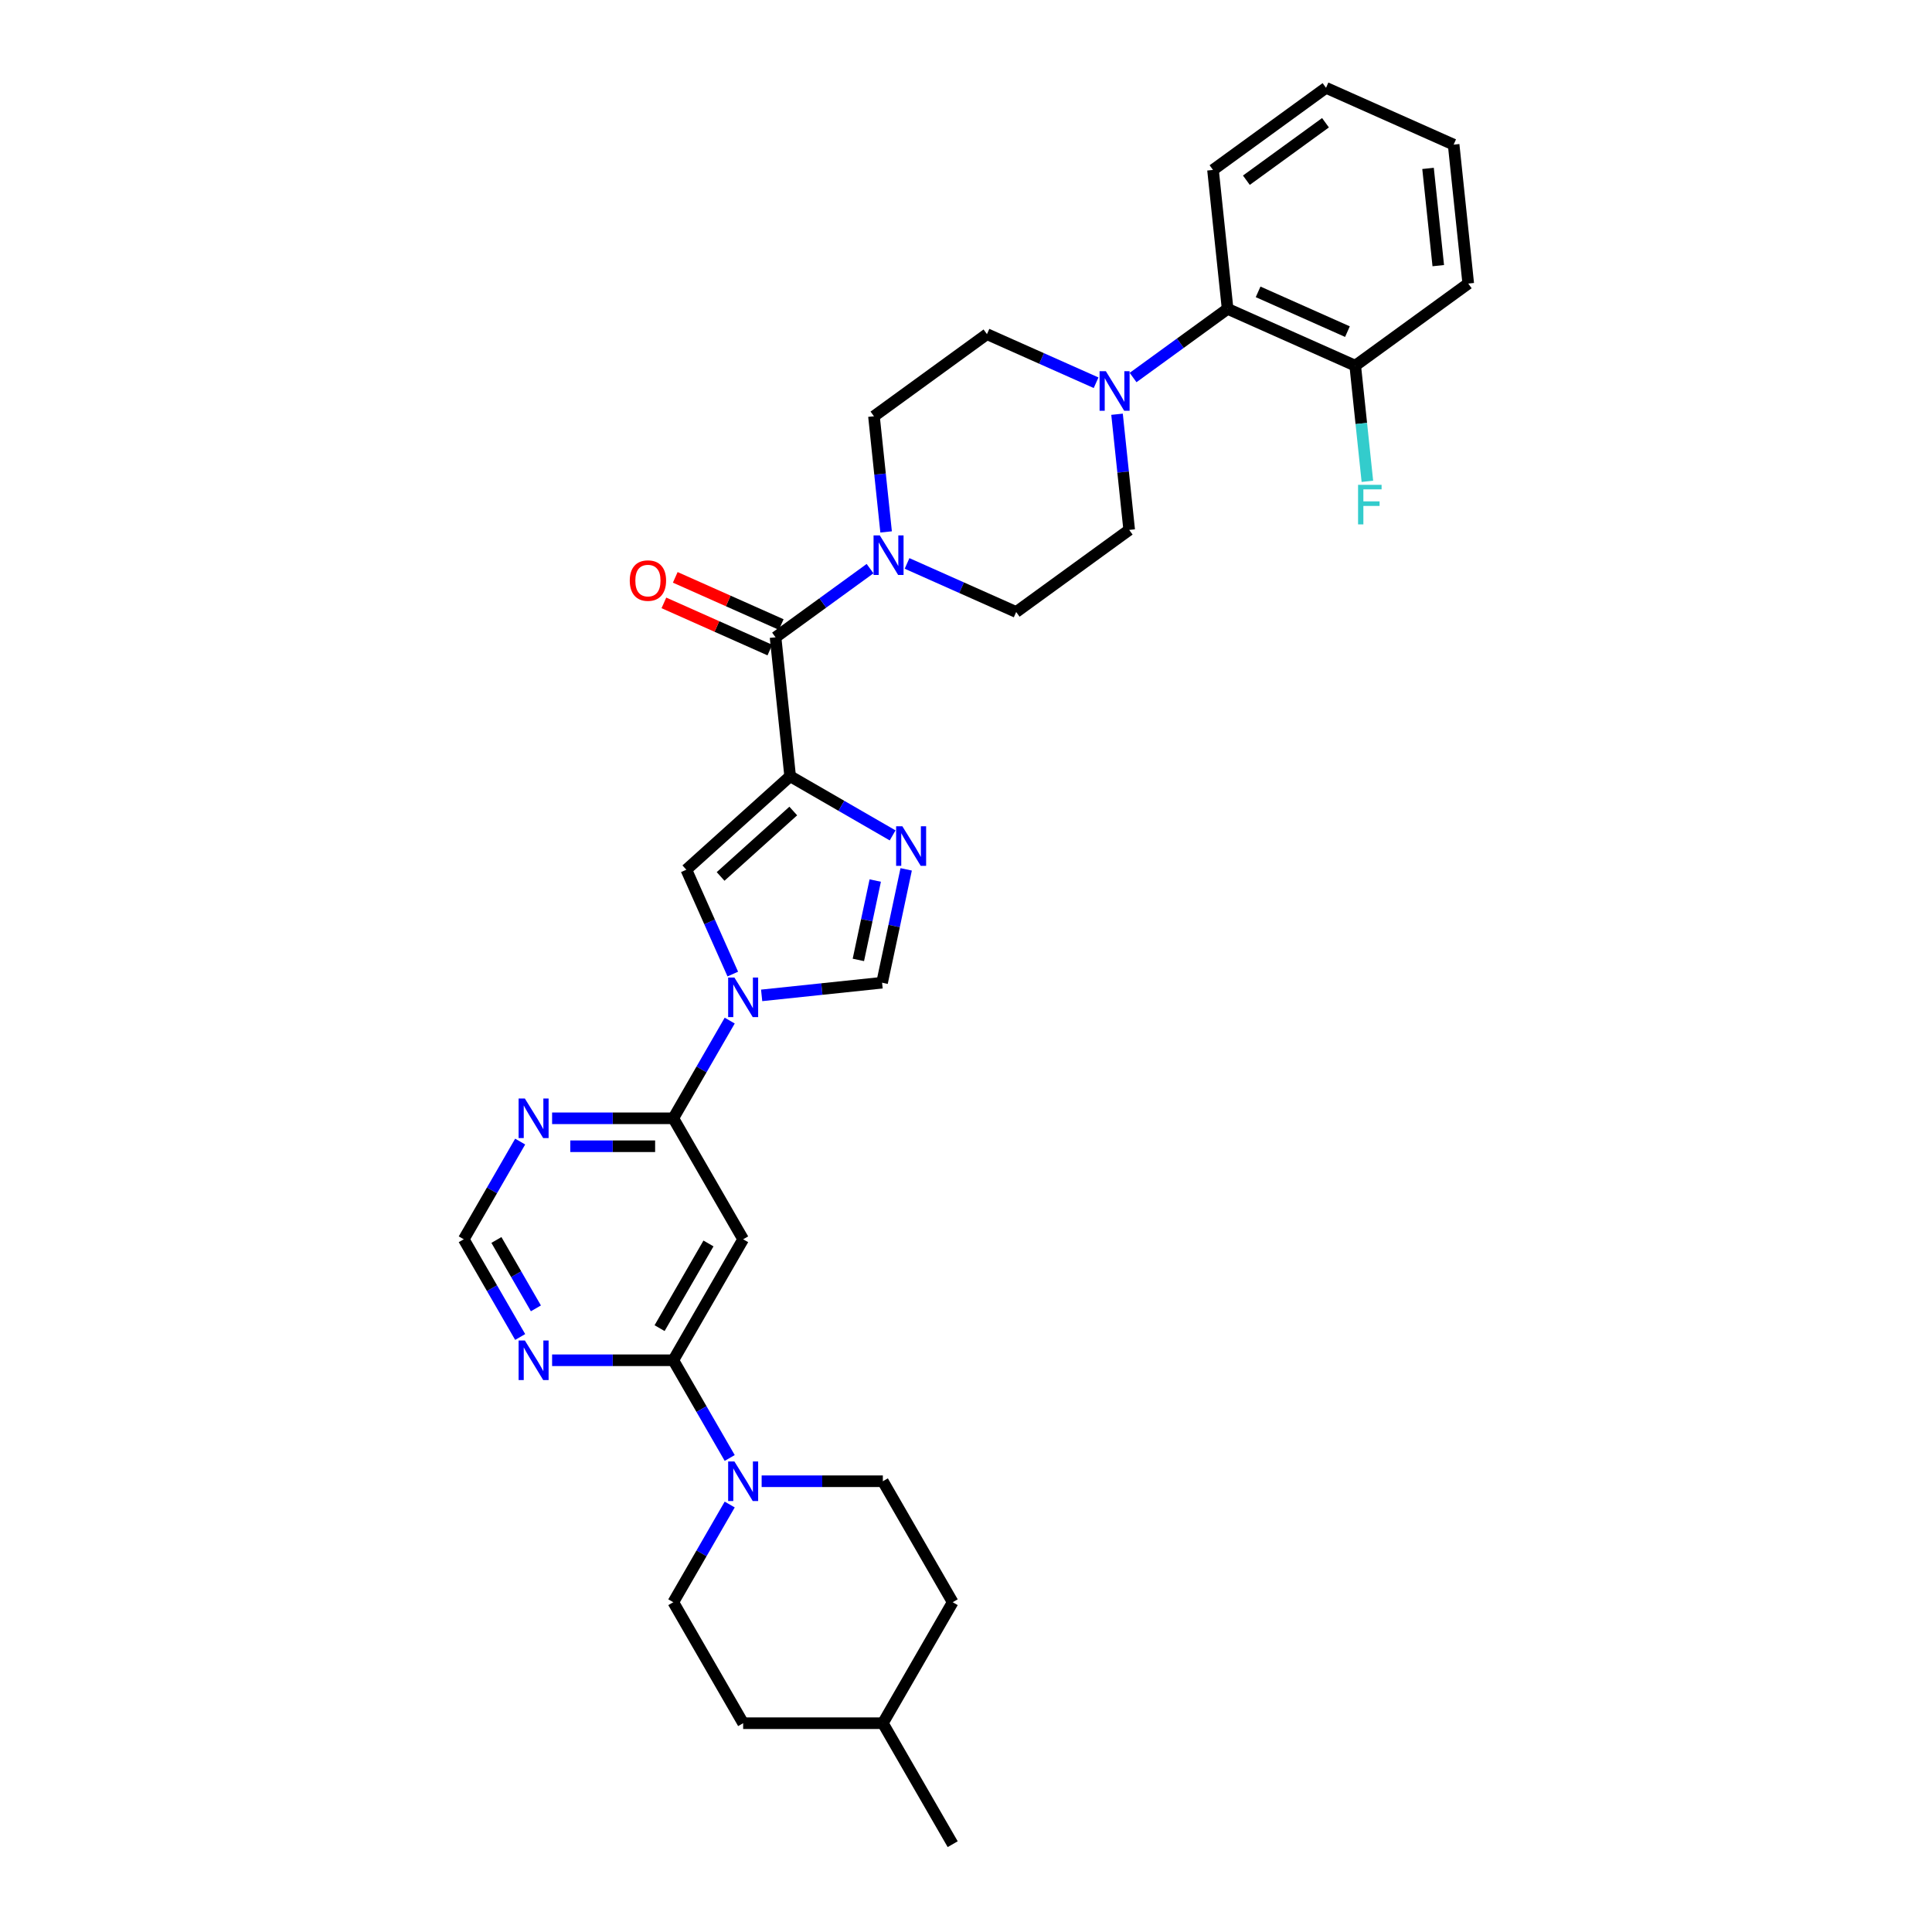 <?xml version='1.0' encoding='iso-8859-1'?>
<svg version='1.1' baseProfile='full'
              xmlns='http://www.w3.org/2000/svg'
                      xmlns:rdkit='http://www.rdkit.org/xml'
                      xmlns:xlink='http://www.w3.org/1999/xlink'
                  xml:space='preserve'
width='1000px' height='1000px' viewBox='0 0 1000 1000'>
<!-- END OF HEADER -->
<rect style='opacity:1.0;fill:#FFFFFF;stroke:none' width='1000' height='1000' x='0' y='0'> </rect>
<path class='bond-1' d='M 408.978,401.776 L 435.501,417.089' style='fill:none;fill-rule:evenodd;stroke:#000000;stroke-width:6px;stroke-linecap:butt;stroke-linejoin:miter;stroke-opacity:1' />
<path class='bond-1' d='M 435.501,417.089 L 462.023,432.402' style='fill:none;fill-rule:evenodd;stroke:#0000FF;stroke-width:6px;stroke-linecap:butt;stroke-linejoin:miter;stroke-opacity:1' />
<path class='bond-2' d='M 408.978,401.776 L 401.42,329.867' style='fill:none;fill-rule:evenodd;stroke:#000000;stroke-width:6px;stroke-linecap:butt;stroke-linejoin:miter;stroke-opacity:1' />
<path class='bond-3' d='M 408.978,401.776 L 355.244,450.159' style='fill:none;fill-rule:evenodd;stroke:#000000;stroke-width:6px;stroke-linecap:butt;stroke-linejoin:miter;stroke-opacity:1' />
<path class='bond-3' d='M 410.594,419.781 L 372.98,453.648' style='fill:none;fill-rule:evenodd;stroke:#000000;stroke-width:6px;stroke-linecap:butt;stroke-linejoin:miter;stroke-opacity:1' />
<path class='bond-0' d='M 379.29,504.167 L 367.267,477.163' style='fill:none;fill-rule:evenodd;stroke:#0000FF;stroke-width:6px;stroke-linecap:butt;stroke-linejoin:miter;stroke-opacity:1' />
<path class='bond-0' d='M 367.267,477.163 L 355.244,450.159' style='fill:none;fill-rule:evenodd;stroke:#000000;stroke-width:6px;stroke-linecap:butt;stroke-linejoin:miter;stroke-opacity:1' />
<path class='bond-4' d='M 377.699,528.26 L 363.1,553.546' style='fill:none;fill-rule:evenodd;stroke:#0000FF;stroke-width:6px;stroke-linecap:butt;stroke-linejoin:miter;stroke-opacity:1' />
<path class='bond-4' d='M 363.1,553.546 L 348.5,578.832' style='fill:none;fill-rule:evenodd;stroke:#000000;stroke-width:6px;stroke-linecap:butt;stroke-linejoin:miter;stroke-opacity:1' />
<path class='bond-32' d='M 394.227,515.207 L 425.395,511.931' style='fill:none;fill-rule:evenodd;stroke:#0000FF;stroke-width:6px;stroke-linecap:butt;stroke-linejoin:miter;stroke-opacity:1' />
<path class='bond-32' d='M 425.395,511.931 L 456.563,508.655' style='fill:none;fill-rule:evenodd;stroke:#000000;stroke-width:6px;stroke-linecap:butt;stroke-linejoin:miter;stroke-opacity:1' />
<path class='bond-6' d='M 469.036,449.976 L 462.8,479.316' style='fill:none;fill-rule:evenodd;stroke:#0000FF;stroke-width:6px;stroke-linecap:butt;stroke-linejoin:miter;stroke-opacity:1' />
<path class='bond-6' d='M 462.8,479.316 L 456.563,508.655' style='fill:none;fill-rule:evenodd;stroke:#000000;stroke-width:6px;stroke-linecap:butt;stroke-linejoin:miter;stroke-opacity:1' />
<path class='bond-6' d='M 453.02,455.771 L 448.655,476.309' style='fill:none;fill-rule:evenodd;stroke:#0000FF;stroke-width:6px;stroke-linecap:butt;stroke-linejoin:miter;stroke-opacity:1' />
<path class='bond-6' d='M 448.655,476.309 L 444.289,496.847' style='fill:none;fill-rule:evenodd;stroke:#000000;stroke-width:6px;stroke-linecap:butt;stroke-linejoin:miter;stroke-opacity:1' />
<path class='bond-8' d='M 401.42,329.867 L 425.881,312.094' style='fill:none;fill-rule:evenodd;stroke:#000000;stroke-width:6px;stroke-linecap:butt;stroke-linejoin:miter;stroke-opacity:1' />
<path class='bond-8' d='M 425.881,312.094 L 450.343,294.322' style='fill:none;fill-rule:evenodd;stroke:#0000FF;stroke-width:6px;stroke-linecap:butt;stroke-linejoin:miter;stroke-opacity:1' />
<path class='bond-15' d='M 404.361,323.261 L 376.937,311.051' style='fill:none;fill-rule:evenodd;stroke:#000000;stroke-width:6px;stroke-linecap:butt;stroke-linejoin:miter;stroke-opacity:1' />
<path class='bond-15' d='M 376.937,311.051 L 349.513,298.841' style='fill:none;fill-rule:evenodd;stroke:#FF0000;stroke-width:6px;stroke-linecap:butt;stroke-linejoin:miter;stroke-opacity:1' />
<path class='bond-15' d='M 398.479,336.472 L 371.055,324.262' style='fill:none;fill-rule:evenodd;stroke:#000000;stroke-width:6px;stroke-linecap:butt;stroke-linejoin:miter;stroke-opacity:1' />
<path class='bond-15' d='M 371.055,324.262 L 343.631,312.052' style='fill:none;fill-rule:evenodd;stroke:#FF0000;stroke-width:6px;stroke-linecap:butt;stroke-linejoin:miter;stroke-opacity:1' />
<path class='bond-7' d='M 348.5,578.832 L 384.653,641.451' style='fill:none;fill-rule:evenodd;stroke:#000000;stroke-width:6px;stroke-linecap:butt;stroke-linejoin:miter;stroke-opacity:1' />
<path class='bond-11' d='M 348.5,578.832 L 317.134,578.832' style='fill:none;fill-rule:evenodd;stroke:#000000;stroke-width:6px;stroke-linecap:butt;stroke-linejoin:miter;stroke-opacity:1' />
<path class='bond-11' d='M 317.134,578.832 L 285.768,578.832' style='fill:none;fill-rule:evenodd;stroke:#0000FF;stroke-width:6px;stroke-linecap:butt;stroke-linejoin:miter;stroke-opacity:1' />
<path class='bond-11' d='M 339.091,593.294 L 317.134,593.294' style='fill:none;fill-rule:evenodd;stroke:#000000;stroke-width:6px;stroke-linecap:butt;stroke-linejoin:miter;stroke-opacity:1' />
<path class='bond-11' d='M 317.134,593.294 L 295.178,593.294' style='fill:none;fill-rule:evenodd;stroke:#0000FF;stroke-width:6px;stroke-linecap:butt;stroke-linejoin:miter;stroke-opacity:1' />
<path class='bond-5' d='M 348.5,704.07 L 384.653,641.451' style='fill:none;fill-rule:evenodd;stroke:#000000;stroke-width:6px;stroke-linecap:butt;stroke-linejoin:miter;stroke-opacity:1' />
<path class='bond-5' d='M 341.4,687.447 L 366.707,643.613' style='fill:none;fill-rule:evenodd;stroke:#000000;stroke-width:6px;stroke-linecap:butt;stroke-linejoin:miter;stroke-opacity:1' />
<path class='bond-9' d='M 348.5,704.07 L 363.1,729.356' style='fill:none;fill-rule:evenodd;stroke:#000000;stroke-width:6px;stroke-linecap:butt;stroke-linejoin:miter;stroke-opacity:1' />
<path class='bond-9' d='M 363.1,729.356 L 377.699,754.643' style='fill:none;fill-rule:evenodd;stroke:#0000FF;stroke-width:6px;stroke-linecap:butt;stroke-linejoin:miter;stroke-opacity:1' />
<path class='bond-34' d='M 348.5,704.07 L 317.134,704.07' style='fill:none;fill-rule:evenodd;stroke:#000000;stroke-width:6px;stroke-linecap:butt;stroke-linejoin:miter;stroke-opacity:1' />
<path class='bond-34' d='M 317.134,704.07 L 285.768,704.07' style='fill:none;fill-rule:evenodd;stroke:#0000FF;stroke-width:6px;stroke-linecap:butt;stroke-linejoin:miter;stroke-opacity:1' />
<path class='bond-16' d='M 469.49,291.628 L 497.731,304.202' style='fill:none;fill-rule:evenodd;stroke:#0000FF;stroke-width:6px;stroke-linecap:butt;stroke-linejoin:miter;stroke-opacity:1' />
<path class='bond-16' d='M 497.731,304.202 L 525.971,316.776' style='fill:none;fill-rule:evenodd;stroke:#000000;stroke-width:6px;stroke-linecap:butt;stroke-linejoin:miter;stroke-opacity:1' />
<path class='bond-17' d='M 458.65,275.32 L 455.504,245.388' style='fill:none;fill-rule:evenodd;stroke:#0000FF;stroke-width:6px;stroke-linecap:butt;stroke-linejoin:miter;stroke-opacity:1' />
<path class='bond-17' d='M 455.504,245.388 L 452.359,215.456' style='fill:none;fill-rule:evenodd;stroke:#000000;stroke-width:6px;stroke-linecap:butt;stroke-linejoin:miter;stroke-opacity:1' />
<path class='bond-20' d='M 377.699,778.735 L 363.1,804.021' style='fill:none;fill-rule:evenodd;stroke:#0000FF;stroke-width:6px;stroke-linecap:butt;stroke-linejoin:miter;stroke-opacity:1' />
<path class='bond-20' d='M 363.1,804.021 L 348.5,829.308' style='fill:none;fill-rule:evenodd;stroke:#000000;stroke-width:6px;stroke-linecap:butt;stroke-linejoin:miter;stroke-opacity:1' />
<path class='bond-21' d='M 394.227,766.689 L 425.593,766.689' style='fill:none;fill-rule:evenodd;stroke:#0000FF;stroke-width:6px;stroke-linecap:butt;stroke-linejoin:miter;stroke-opacity:1' />
<path class='bond-21' d='M 425.593,766.689 L 456.959,766.689' style='fill:none;fill-rule:evenodd;stroke:#000000;stroke-width:6px;stroke-linecap:butt;stroke-linejoin:miter;stroke-opacity:1' />
<path class='bond-10' d='M 567.337,198.103 L 539.096,185.529' style='fill:none;fill-rule:evenodd;stroke:#0000FF;stroke-width:6px;stroke-linecap:butt;stroke-linejoin:miter;stroke-opacity:1' />
<path class='bond-10' d='M 539.096,185.529 L 510.855,172.956' style='fill:none;fill-rule:evenodd;stroke:#000000;stroke-width:6px;stroke-linecap:butt;stroke-linejoin:miter;stroke-opacity:1' />
<path class='bond-13' d='M 586.483,195.41 L 610.945,177.637' style='fill:none;fill-rule:evenodd;stroke:#0000FF;stroke-width:6px;stroke-linecap:butt;stroke-linejoin:miter;stroke-opacity:1' />
<path class='bond-13' d='M 610.945,177.637 L 635.407,159.865' style='fill:none;fill-rule:evenodd;stroke:#000000;stroke-width:6px;stroke-linecap:butt;stroke-linejoin:miter;stroke-opacity:1' />
<path class='bond-33' d='M 578.176,214.411 L 581.322,244.343' style='fill:none;fill-rule:evenodd;stroke:#0000FF;stroke-width:6px;stroke-linecap:butt;stroke-linejoin:miter;stroke-opacity:1' />
<path class='bond-33' d='M 581.322,244.343 L 584.468,274.275' style='fill:none;fill-rule:evenodd;stroke:#000000;stroke-width:6px;stroke-linecap:butt;stroke-linejoin:miter;stroke-opacity:1' />
<path class='bond-14' d='M 269.24,590.879 L 254.64,616.165' style='fill:none;fill-rule:evenodd;stroke:#0000FF;stroke-width:6px;stroke-linecap:butt;stroke-linejoin:miter;stroke-opacity:1' />
<path class='bond-14' d='M 254.64,616.165 L 240.041,641.451' style='fill:none;fill-rule:evenodd;stroke:#000000;stroke-width:6px;stroke-linecap:butt;stroke-linejoin:miter;stroke-opacity:1' />
<path class='bond-12' d='M 269.24,692.024 L 254.64,666.738' style='fill:none;fill-rule:evenodd;stroke:#0000FF;stroke-width:6px;stroke-linecap:butt;stroke-linejoin:miter;stroke-opacity:1' />
<path class='bond-12' d='M 254.64,666.738 L 240.041,641.451' style='fill:none;fill-rule:evenodd;stroke:#000000;stroke-width:6px;stroke-linecap:butt;stroke-linejoin:miter;stroke-opacity:1' />
<path class='bond-12' d='M 277.384,677.207 L 267.164,659.507' style='fill:none;fill-rule:evenodd;stroke:#0000FF;stroke-width:6px;stroke-linecap:butt;stroke-linejoin:miter;stroke-opacity:1' />
<path class='bond-12' d='M 267.164,659.507 L 256.945,641.806' style='fill:none;fill-rule:evenodd;stroke:#000000;stroke-width:6px;stroke-linecap:butt;stroke-linejoin:miter;stroke-opacity:1' />
<path class='bond-22' d='M 635.407,159.865 L 701.462,189.274' style='fill:none;fill-rule:evenodd;stroke:#000000;stroke-width:6px;stroke-linecap:butt;stroke-linejoin:miter;stroke-opacity:1' />
<path class='bond-22' d='M 651.197,151.065 L 697.435,171.652' style='fill:none;fill-rule:evenodd;stroke:#000000;stroke-width:6px;stroke-linecap:butt;stroke-linejoin:miter;stroke-opacity:1' />
<path class='bond-27' d='M 635.407,159.865 L 627.849,87.955' style='fill:none;fill-rule:evenodd;stroke:#000000;stroke-width:6px;stroke-linecap:butt;stroke-linejoin:miter;stroke-opacity:1' />
<path class='bond-18' d='M 525.971,316.776 L 584.468,274.275' style='fill:none;fill-rule:evenodd;stroke:#000000;stroke-width:6px;stroke-linecap:butt;stroke-linejoin:miter;stroke-opacity:1' />
<path class='bond-19' d='M 452.359,215.456 L 510.855,172.956' style='fill:none;fill-rule:evenodd;stroke:#000000;stroke-width:6px;stroke-linecap:butt;stroke-linejoin:miter;stroke-opacity:1' />
<path class='bond-25' d='M 348.5,829.308 L 384.653,891.927' style='fill:none;fill-rule:evenodd;stroke:#000000;stroke-width:6px;stroke-linecap:butt;stroke-linejoin:miter;stroke-opacity:1' />
<path class='bond-24' d='M 456.959,766.689 L 493.112,829.308' style='fill:none;fill-rule:evenodd;stroke:#000000;stroke-width:6px;stroke-linecap:butt;stroke-linejoin:miter;stroke-opacity:1' />
<path class='bond-23' d='M 701.462,189.274 L 704.608,219.206' style='fill:none;fill-rule:evenodd;stroke:#000000;stroke-width:6px;stroke-linecap:butt;stroke-linejoin:miter;stroke-opacity:1' />
<path class='bond-23' d='M 704.608,219.206 L 707.754,249.138' style='fill:none;fill-rule:evenodd;stroke:#33CCCC;stroke-width:6px;stroke-linecap:butt;stroke-linejoin:miter;stroke-opacity:1' />
<path class='bond-28' d='M 701.462,189.274 L 759.959,146.774' style='fill:none;fill-rule:evenodd;stroke:#000000;stroke-width:6px;stroke-linecap:butt;stroke-linejoin:miter;stroke-opacity:1' />
<path class='bond-26' d='M 493.112,829.308 L 456.959,891.927' style='fill:none;fill-rule:evenodd;stroke:#000000;stroke-width:6px;stroke-linecap:butt;stroke-linejoin:miter;stroke-opacity:1' />
<path class='bond-35' d='M 384.653,891.927 L 456.959,891.927' style='fill:none;fill-rule:evenodd;stroke:#000000;stroke-width:6px;stroke-linecap:butt;stroke-linejoin:miter;stroke-opacity:1' />
<path class='bond-29' d='M 456.959,891.927 L 493.112,954.545' style='fill:none;fill-rule:evenodd;stroke:#000000;stroke-width:6px;stroke-linecap:butt;stroke-linejoin:miter;stroke-opacity:1' />
<path class='bond-30' d='M 627.849,87.955 L 686.346,45.455' style='fill:none;fill-rule:evenodd;stroke:#000000;stroke-width:6px;stroke-linecap:butt;stroke-linejoin:miter;stroke-opacity:1' />
<path class='bond-30' d='M 645.124,93.279 L 686.071,63.529' style='fill:none;fill-rule:evenodd;stroke:#000000;stroke-width:6px;stroke-linecap:butt;stroke-linejoin:miter;stroke-opacity:1' />
<path class='bond-36' d='M 759.959,146.774 L 752.401,74.864' style='fill:none;fill-rule:evenodd;stroke:#000000;stroke-width:6px;stroke-linecap:butt;stroke-linejoin:miter;stroke-opacity:1' />
<path class='bond-36' d='M 744.443,137.499 L 739.152,87.162' style='fill:none;fill-rule:evenodd;stroke:#000000;stroke-width:6px;stroke-linecap:butt;stroke-linejoin:miter;stroke-opacity:1' />
<path class='bond-31' d='M 686.346,45.455 L 752.401,74.864' style='fill:none;fill-rule:evenodd;stroke:#000000;stroke-width:6px;stroke-linecap:butt;stroke-linejoin:miter;stroke-opacity:1' />
<path  class='atom-1' d='M 380.127 505.975
L 386.837 516.821
Q 387.502 517.891, 388.572 519.829
Q 389.643 521.767, 389.7 521.882
L 389.7 505.975
L 392.419 505.975
L 392.419 526.452
L 389.614 526.452
L 382.412 514.594
Q 381.573 513.206, 380.677 511.615
Q 379.809 510.024, 379.549 509.532
L 379.549 526.452
L 376.888 526.452
L 376.888 505.975
L 380.127 505.975
' fill='#0000FF'/>
<path  class='atom-2' d='M 467.07 427.691
L 473.78 438.537
Q 474.445 439.607, 475.516 441.545
Q 476.586 443.483, 476.644 443.598
L 476.644 427.691
L 479.362 427.691
L 479.362 448.168
L 476.557 448.168
L 469.355 436.31
Q 468.516 434.922, 467.62 433.331
Q 466.752 431.74, 466.492 431.248
L 466.492 448.168
L 463.831 448.168
L 463.831 427.691
L 467.07 427.691
' fill='#0000FF'/>
<path  class='atom-9' d='M 455.39 277.128
L 462.1 287.973
Q 462.765 289.044, 463.836 290.981
Q 464.906 292.919, 464.964 293.035
L 464.964 277.128
L 467.682 277.128
L 467.682 297.605
L 464.877 297.605
L 457.675 285.746
Q 456.836 284.358, 455.94 282.767
Q 455.072 281.177, 454.812 280.685
L 454.812 297.605
L 452.151 297.605
L 452.151 277.128
L 455.39 277.128
' fill='#0000FF'/>
<path  class='atom-10' d='M 380.127 756.45
L 386.837 767.296
Q 387.502 768.366, 388.572 770.304
Q 389.643 772.242, 389.7 772.358
L 389.7 756.45
L 392.419 756.45
L 392.419 776.927
L 389.614 776.927
L 382.412 765.069
Q 381.573 763.681, 380.677 762.09
Q 379.809 760.499, 379.549 760.008
L 379.549 776.927
L 376.888 776.927
L 376.888 756.45
L 380.127 756.45
' fill='#0000FF'/>
<path  class='atom-11' d='M 572.384 192.127
L 579.094 202.973
Q 579.759 204.043, 580.829 205.981
Q 581.899 207.918, 581.957 208.034
L 581.957 192.127
L 584.676 192.127
L 584.676 212.604
L 581.87 212.604
L 574.669 200.746
Q 573.83 199.357, 572.933 197.767
Q 572.066 196.176, 571.805 195.684
L 571.805 212.604
L 569.144 212.604
L 569.144 192.127
L 572.384 192.127
' fill='#0000FF'/>
<path  class='atom-12' d='M 271.668 568.594
L 278.378 579.44
Q 279.043 580.51, 280.113 582.448
Q 281.184 584.385, 281.241 584.501
L 281.241 568.594
L 283.96 568.594
L 283.96 589.071
L 281.155 589.071
L 273.953 577.213
Q 273.114 575.824, 272.218 574.234
Q 271.35 572.643, 271.09 572.151
L 271.09 589.071
L 268.429 589.071
L 268.429 568.594
L 271.668 568.594
' fill='#0000FF'/>
<path  class='atom-13' d='M 271.668 693.832
L 278.378 704.677
Q 279.043 705.748, 280.113 707.685
Q 281.184 709.623, 281.241 709.739
L 281.241 693.832
L 283.96 693.832
L 283.96 714.309
L 281.155 714.309
L 273.953 702.45
Q 273.114 701.062, 272.218 699.471
Q 271.35 697.881, 271.09 697.389
L 271.09 714.309
L 268.429 714.309
L 268.429 693.832
L 271.668 693.832
' fill='#0000FF'/>
<path  class='atom-16' d='M 325.965 300.515
Q 325.965 295.598, 328.395 292.85
Q 330.824 290.103, 335.365 290.103
Q 339.906 290.103, 342.335 292.85
Q 344.765 295.598, 344.765 300.515
Q 344.765 305.49, 342.306 308.324
Q 339.848 311.129, 335.365 311.129
Q 330.853 311.129, 328.395 308.324
Q 325.965 305.518, 325.965 300.515
M 335.365 308.816
Q 338.489 308.816, 340.166 306.733
Q 341.872 304.622, 341.872 300.515
Q 341.872 296.495, 340.166 294.47
Q 338.489 292.417, 335.365 292.417
Q 332.241 292.417, 330.535 294.441
Q 328.857 296.466, 328.857 300.515
Q 328.857 304.651, 330.535 306.733
Q 332.241 308.816, 335.365 308.816
' fill='#FF0000'/>
<path  class='atom-24' d='M 702.932 250.946
L 715.108 250.946
L 715.108 253.288
L 705.679 253.288
L 705.679 259.507
L 714.067 259.507
L 714.067 261.878
L 705.679 261.878
L 705.679 271.423
L 702.932 271.423
L 702.932 250.946
' fill='#33CCCC'/>
</svg>
